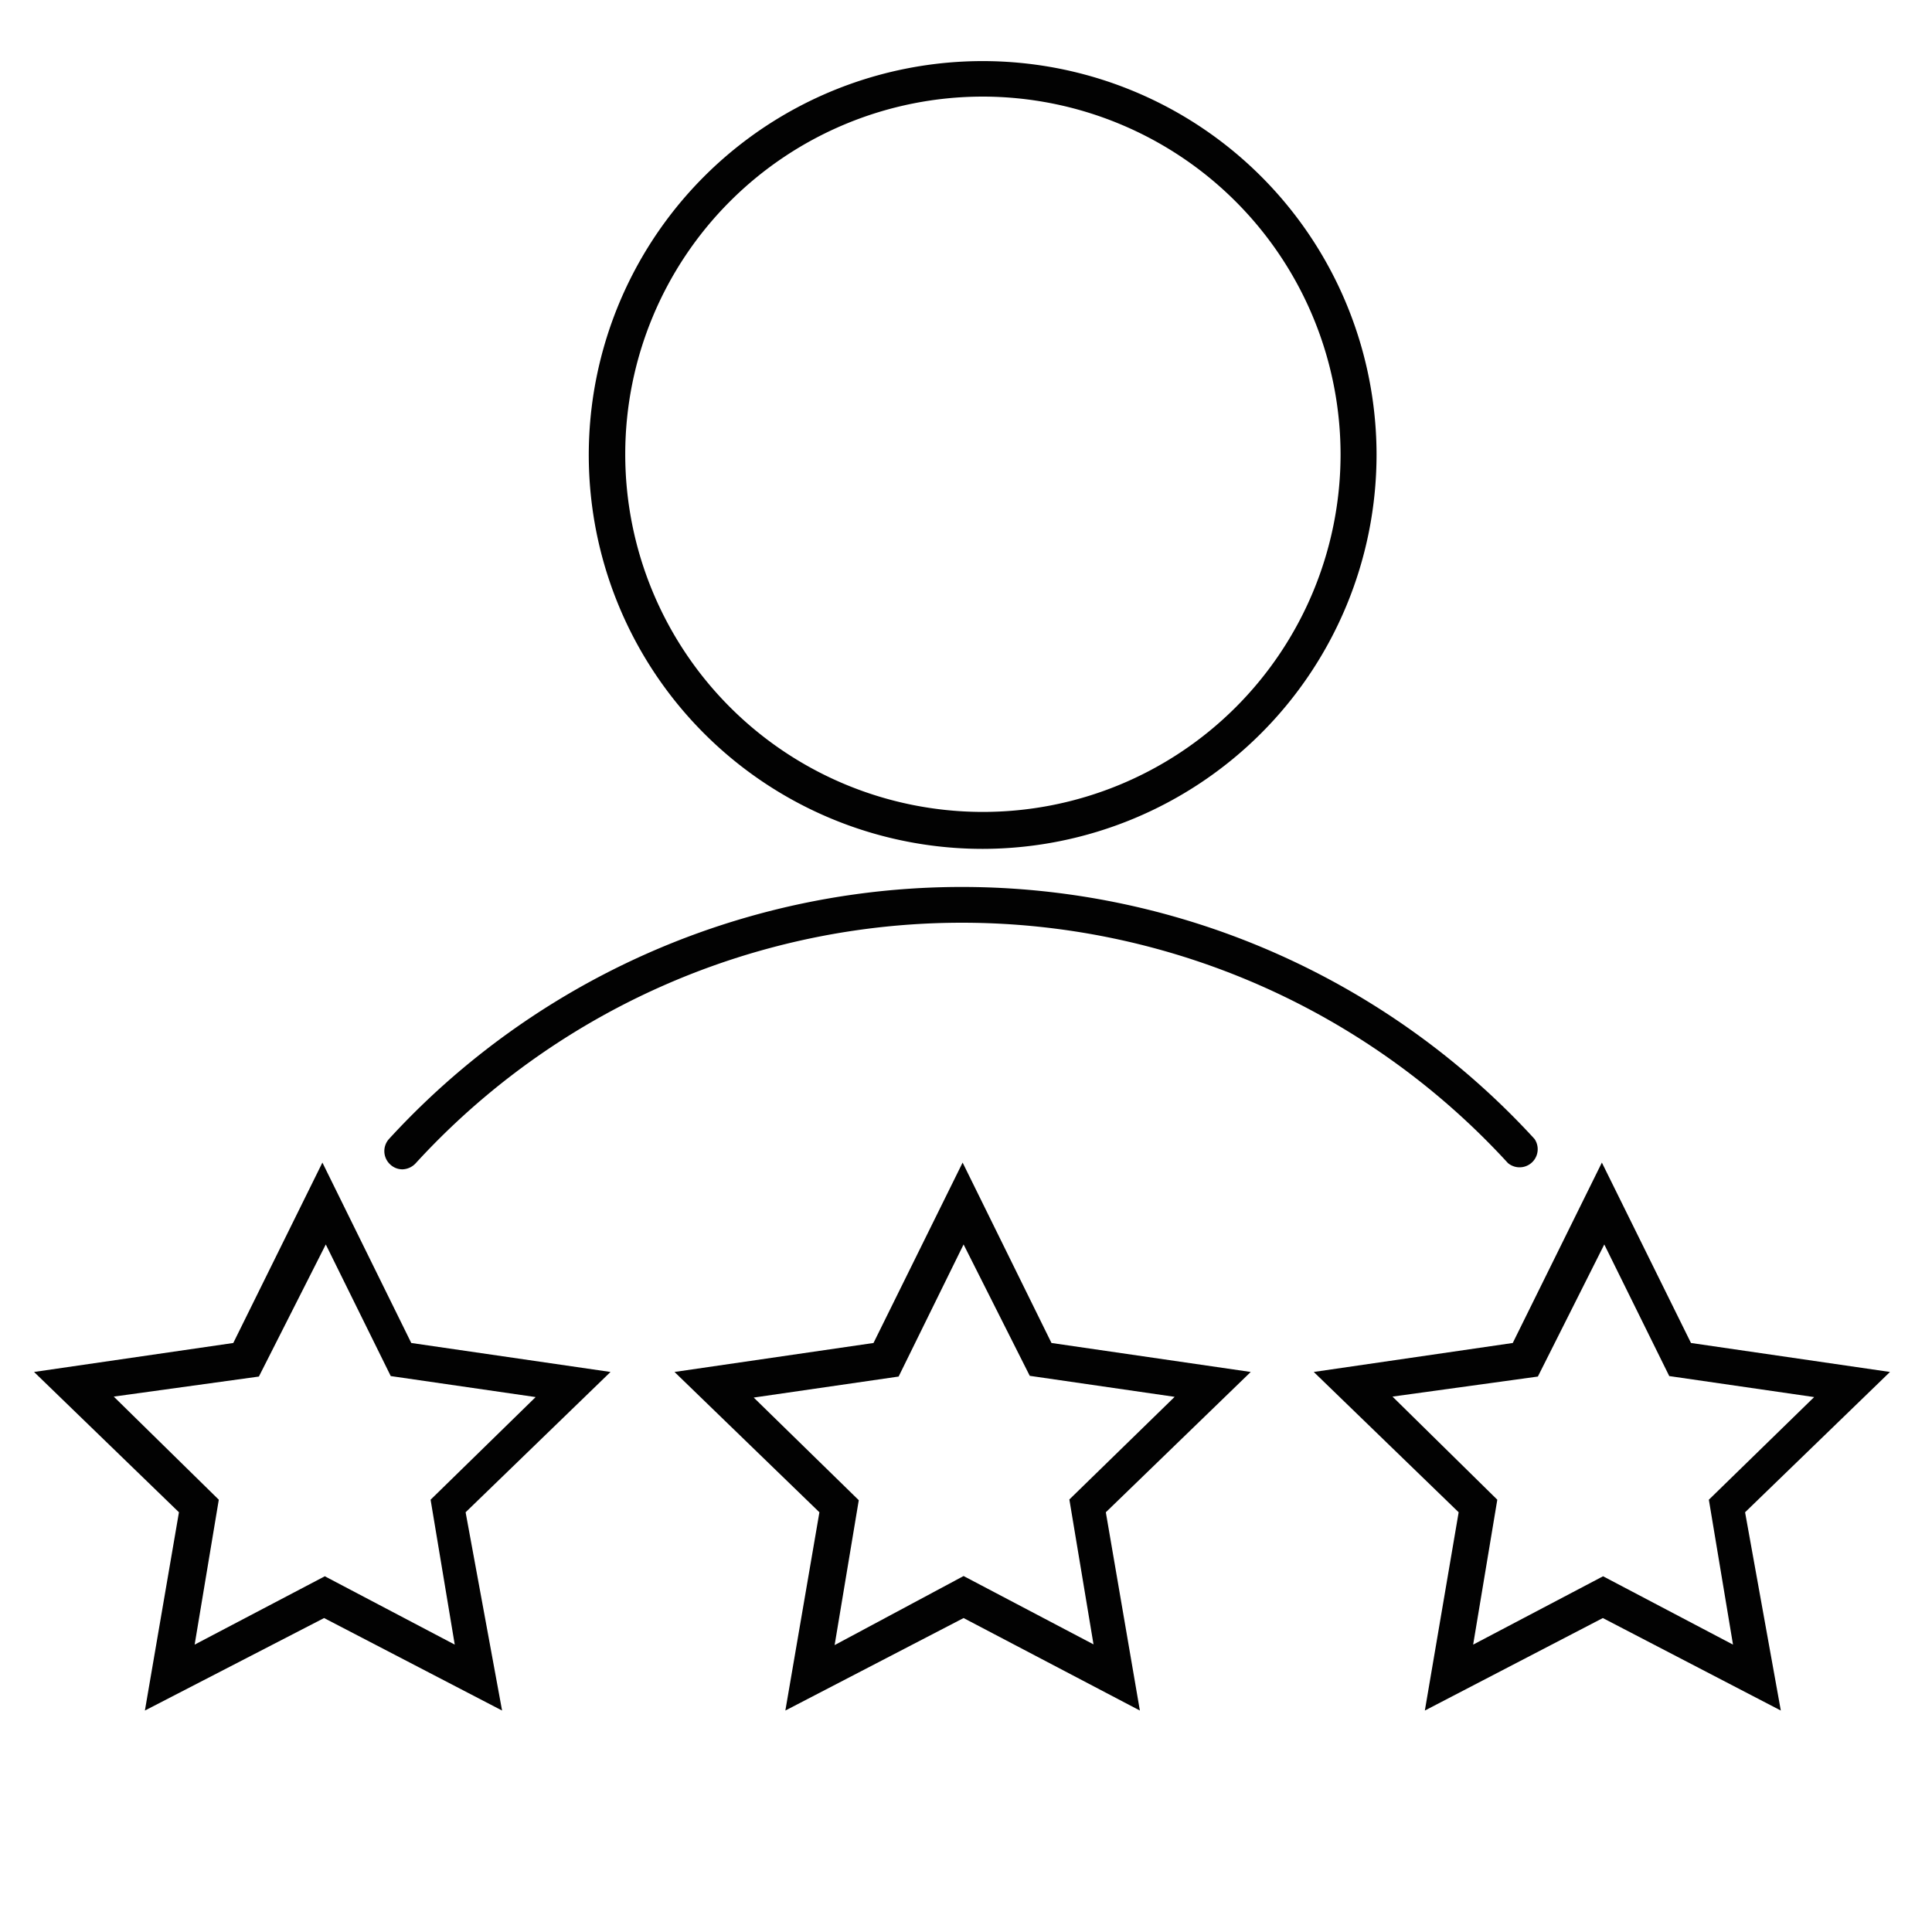 <?xml version="1.0" encoding="UTF-8"?> <svg xmlns="http://www.w3.org/2000/svg" id="Layer_1" data-name="Layer 1" viewBox="0 0 80 80"><defs><style>.cls-1{fill:#020202;}</style></defs><title>Synergy_IconsCustomerSatisfaction2-50</title><path class="cls-1" d="M20.79,70.83,13.42,67,6,70.83l1.41-8.21-6-5.81,8.25-1.2,3.69-7.47,3.68,7.47,8.25,1.2-6,5.81Zm-16.08-13L9.06,62.1l-1,6,5.39-2.83,5.38,2.83-1-6,4.35-4.25-6-.87-2.69-5.45L10.72,57Z"></path><path class="cls-1" d="M32.52,70.83l1.41-8.21-6-5.81,8.24-1.2,3.69-7.47,3.68,7.47,8.25,1.2-6,5.81,1.41,8.21L39.9,67Zm7.38-5.57,5.38,2.83-1-6,4.36-4.25-6-.87L39.9,51.53,37.21,57l-6,.87,4.35,4.25-1,6Z"></path><path class="cls-1" d="M73.74,70.83,66.37,67,59,70.83l1.4-8.21-6-5.81,8.24-1.2,3.69-7.47,3.69,7.47,8.24,1.2-6,5.81Zm-16.08-13L62,62.1l-1,6,5.38-2.83,5.38,2.83-1-6,4.36-4.25-6-.87-2.69-5.45L63.68,57Z"></path><path class="cls-1" d="M16.66,48.42a.74.74,0,0,1-.5-.2.75.75,0,0,1-.05-1.06,32.17,32.17,0,0,1,47.43,0,.75.75,0,0,1-1.1,1,30.66,30.66,0,0,0-45.22,0A.78.78,0,0,1,16.66,48.42Z"></path><path class="cls-1" d="M40.7,35.15A16.31,16.31,0,1,1,57,18.84,16.33,16.33,0,0,1,40.7,35.15ZM40.7,4A14.81,14.81,0,1,0,55.51,18.84,14.83,14.83,0,0,0,40.7,4Z"></path></svg> 